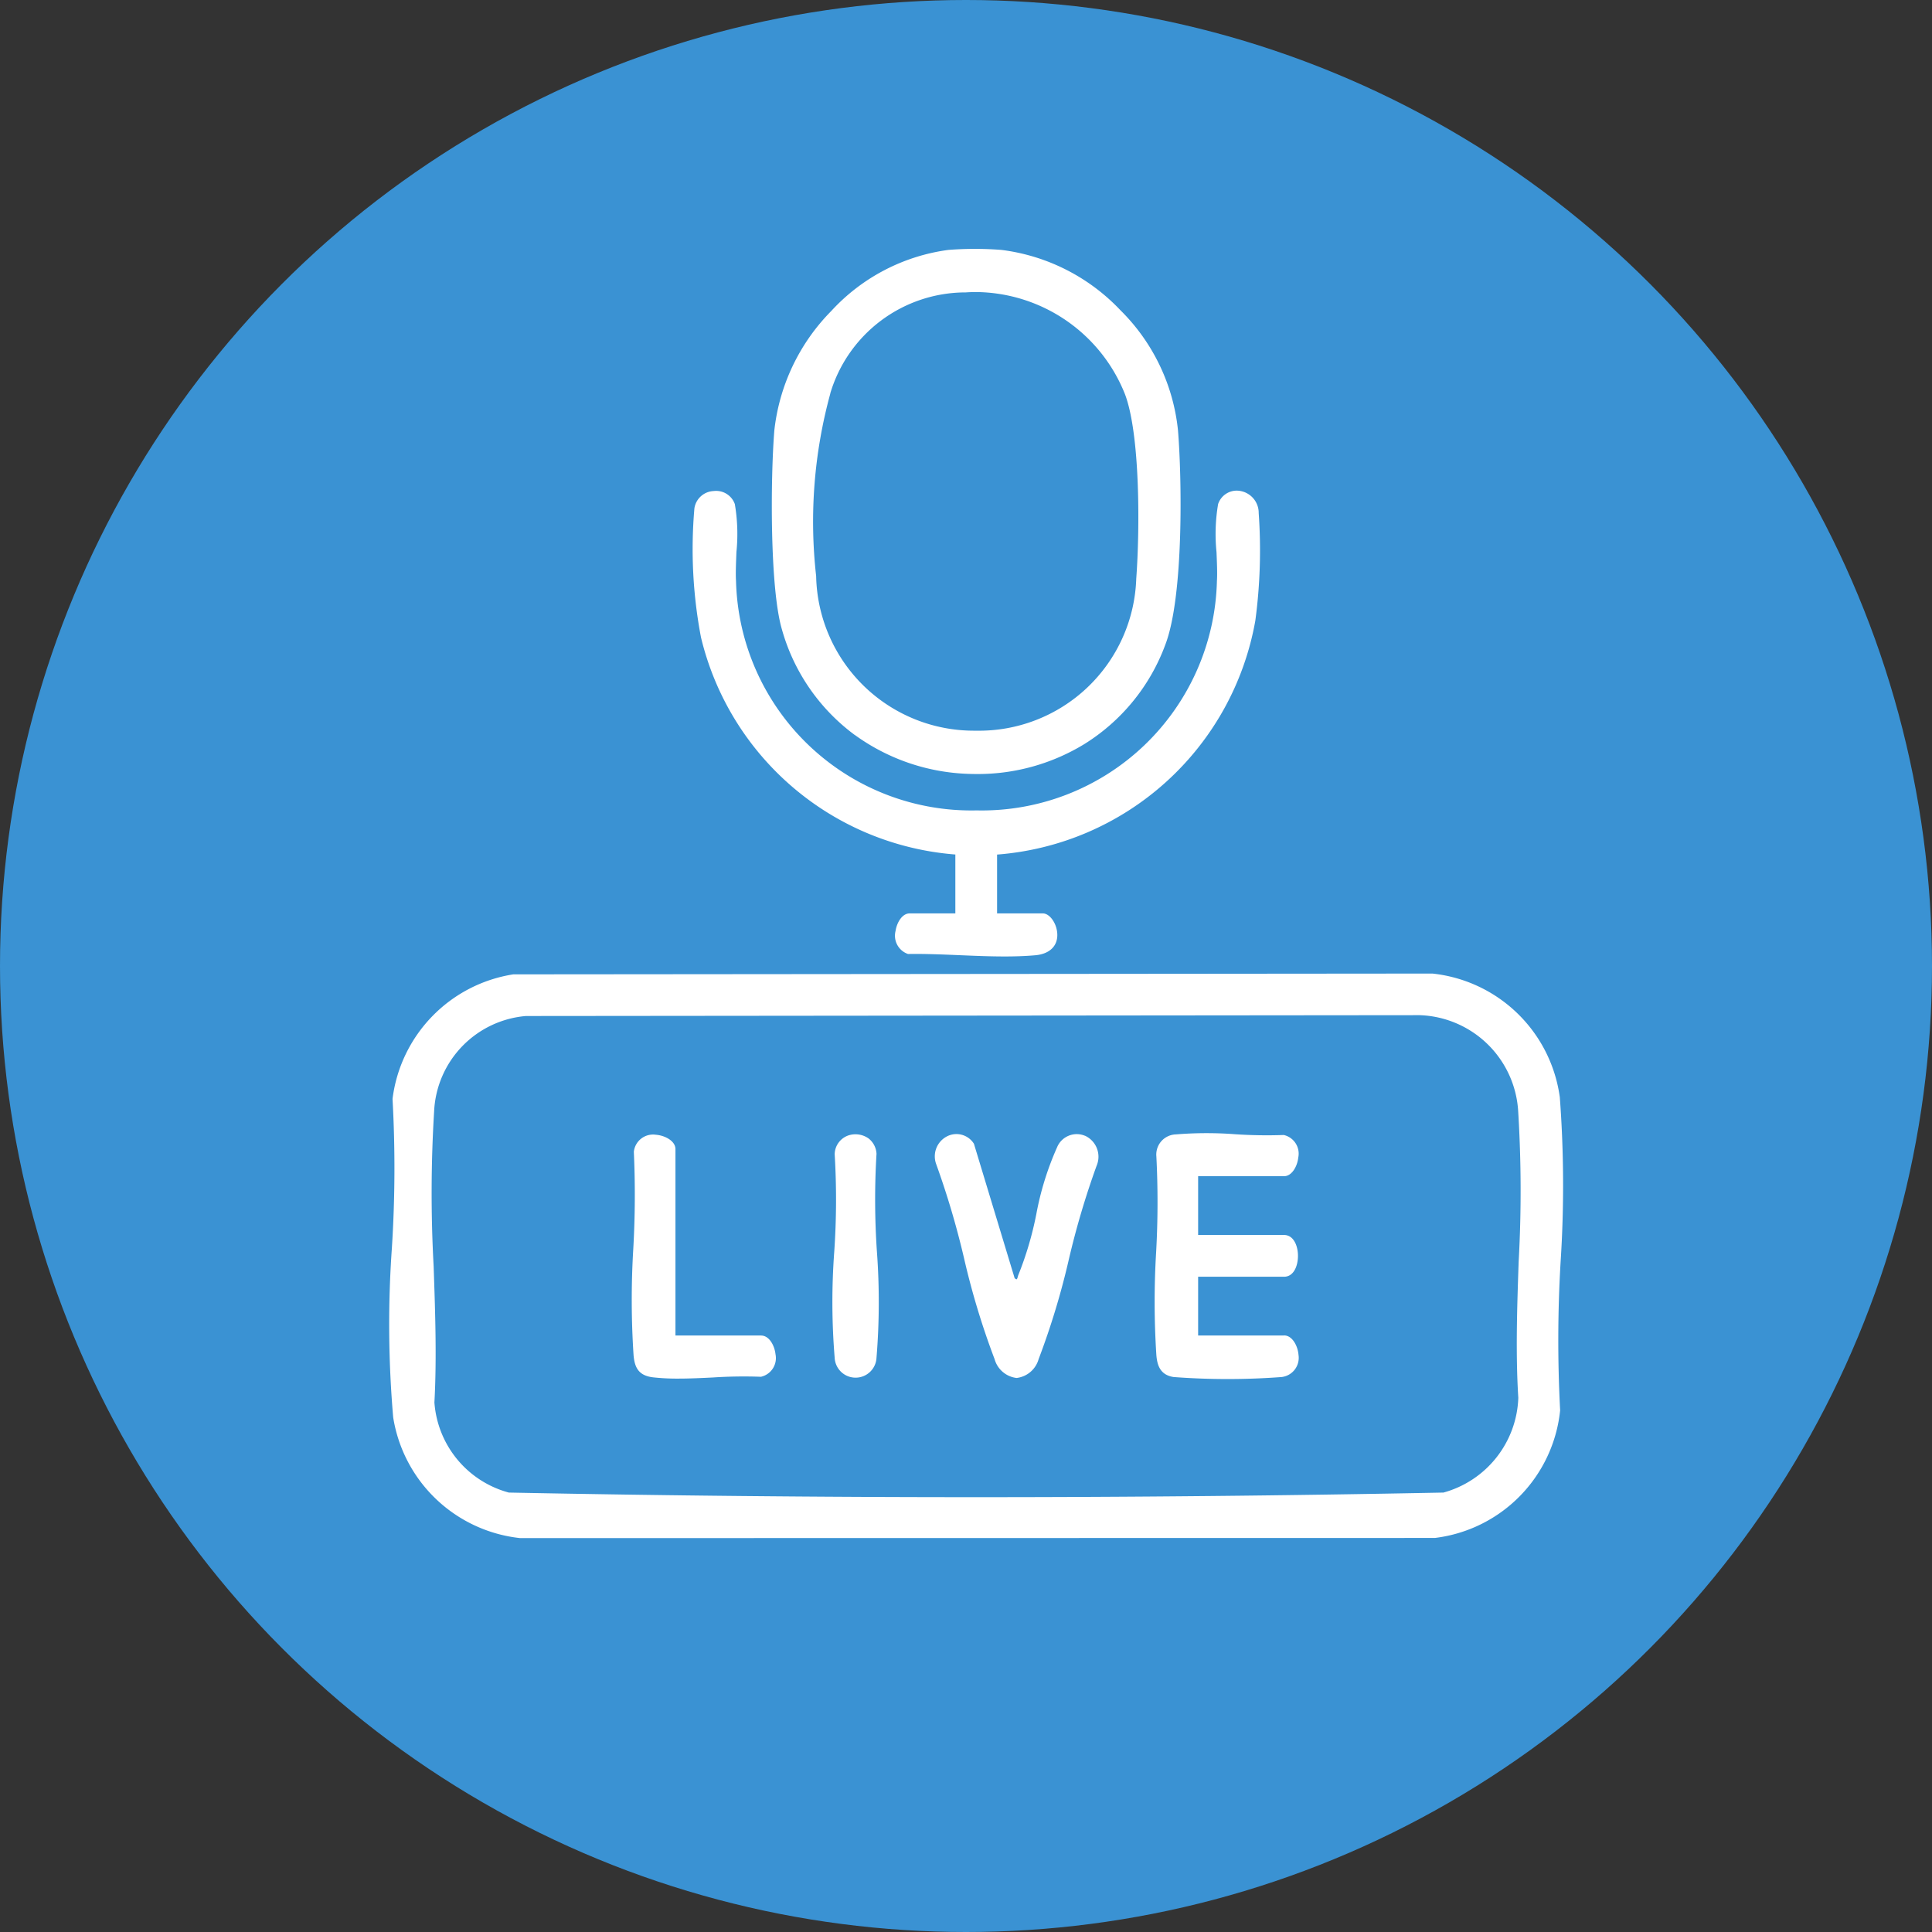 <svg xmlns="http://www.w3.org/2000/svg" xmlns:xlink="http://www.w3.org/1999/xlink" width="80" height="80" viewBox="0 0 80 80"><rect x="0" y="0" width="80" height="80" fill="#333333" stroke="none"/><defs><clipPath id="clip-path"><rect id="Rect&#xE1;ngulo_320" data-name="Rect&#xE1;ngulo 320" width="48.607" height="53.387" fill="#fff"></rect></clipPath></defs><g id="Grupo_347" data-name="Grupo 347" transform="translate(-985 -4912)"><circle id="Elipse_51" data-name="Elipse 51" cx="40" cy="40" r="40" transform="translate(985 4912)" fill="#3a92d3"></circle><g id="Grupo_331" data-name="Grupo 331" transform="translate(1001.115 4922.306)"><g id="Grupo_330" data-name="Grupo 330" clip-path="url(#clip-path)"><path id="Trazado_973" data-name="Trazado 973" d="M127.738,20.131a8.482,8.482,0,0,0,4.691,1.607q.179.007.356.007a8.458,8.458,0,0,0,4.451-1.24,8.177,8.177,0,0,0,3.36-4.133c.764-2.022.676-6.931.518-8.86a8.157,8.157,0,0,0-2.386-4.974A8.175,8.175,0,0,0,133.8.042a14.231,14.231,0,0,0-2.192,0,8.021,8.021,0,0,0-4.851,2.53A8.336,8.336,0,0,0,124.4,7.513c-.159,1.951-.193,6.5.31,8.232a8.182,8.182,0,0,0,3.024,4.386M126.714,5.99a5.851,5.851,0,0,1,5.61-4.188c.143-.01.284-.015.427-.015a6.7,6.7,0,0,1,6.168,4.231c.628,1.662.62,5.563.467,7.632a6.513,6.513,0,0,1-6.631,6.3h-.024a6.534,6.534,0,0,1-6.6-6.4,20.082,20.082,0,0,1,.587-7.561" transform="translate(-108.451 0)" fill="#fff"></path><path id="Trazado_974" data-name="Trazado 974" d="M109.279,93.6v2.436h-1.893c-.307,0-.529.374-.583.727a.8.8,0,0,0,.516.954l0,0h.005c.68-.012,1.417.019,2.13.049.618.026,1.248.053,1.862.053.437,0,.866-.014,1.276-.05.591-.053.931-.384.908-.885-.02-.436-.313-.848-.6-.848h-1.893V93.6A11.775,11.775,0,0,0,121.7,83.917a21.872,21.872,0,0,0,.14-4.457.921.921,0,0,0-.8-.922.811.811,0,0,0-.881.55,7.39,7.39,0,0,0-.066,1.983c.019.458.037.891.017,1.2a9.738,9.738,0,0,1-9.948,9.5h0a9.748,9.748,0,0,1-9.965-9.5c-.02-.311,0-.744.017-1.2a7.392,7.392,0,0,0-.066-1.983.821.821,0,0,0-.874-.541.842.842,0,0,0-.8.714,19.486,19.486,0,0,0,.273,5.347,11.77,11.77,0,0,0,10.543,8.99" transform="translate(-85.835 -68.52)" fill="#fff"></path><path id="Trazado_975" data-name="Trazado 975" d="M48.469,240.434a5.956,5.956,0,0,0-5.27-5.092l-38.06.033h0a5.971,5.971,0,0,0-5,5.157,52.017,52.017,0,0,1-.027,6.175,44.849,44.849,0,0,0,.054,7.011,5.97,5.97,0,0,0,5.254,5l37.883-.006a5.932,5.932,0,0,0,5.184-5.284,55.089,55.089,0,0,1,.021-6.173,48.892,48.892,0,0,0-.037-6.826m-1.7,6.8c-.065,1.89-.132,3.845-.016,5.68a4.218,4.218,0,0,1-3.1,3.924c-12.843.254-25.867.254-38.7,0a4.177,4.177,0,0,1-3.082-3.73c.1-1.824.033-3.765-.032-5.643a55.493,55.493,0,0,1,.02-6.412,4.157,4.157,0,0,1,3.8-3.948l37.014-.035a4.229,4.229,0,0,1,4.075,3.983,53.629,53.629,0,0,1,.022,6.18" transform="translate(0 -205.335)" fill="#fff"></path><path id="Trazado_976" data-name="Trazado 976" d="M253.914,295.554h-3.558v-2.434h3.558c.4,0,.576-.448.576-.864s-.18-.865-.576-.865h-3.558v-2.434h3.558c.315,0,.547-.393.589-.773a.793.793,0,0,0-.6-.933h-.009a19.6,19.6,0,0,1-1.994-.031,15.615,15.615,0,0,0-2.462.006.836.836,0,0,0-.811.916,37.308,37.308,0,0,1-.011,3.979,34.35,34.35,0,0,0,.011,4.252c.035.4.148.813.714.9a30.017,30.017,0,0,0,4.472,0,.8.8,0,0,0,.7-.913c-.03-.389-.266-.809-.593-.809" transform="translate(-216.859 -250.559)" fill="#fff"></path><path id="Trazado_977" data-name="Trazado 977" d="M183.389,287.531a.881.881,0,0,0-1.149.48,12.267,12.267,0,0,0-.859,2.765,13.958,13.958,0,0,1-.739,2.507.525.525,0,0,0-.025.077c-.012.044-.03.11-.055.116-.006,0-.029,0-.08-.05l-1.679-5.544,0-.009a.854.854,0,0,0-1.1-.326.93.93,0,0,0-.473,1.147,34.893,34.893,0,0,1,1.159,3.914,31.935,31.935,0,0,0,1.264,4.174,1.077,1.077,0,0,0,.911.78h0a1.078,1.078,0,0,0,.912-.78,31.447,31.447,0,0,0,1.25-4.124,34.231,34.231,0,0,1,1.151-3.883.955.955,0,0,0-.481-1.244" transform="translate(-154.584 -250.809)" fill="#fff"></path><path id="Trazado_978" data-name="Trazado 978" d="M84.136,295.982H80.578v-7.72c0-.328-.42-.563-.809-.593a.8.8,0,0,0-.914.705,39.645,39.645,0,0,1-.022,4,35.141,35.141,0,0,0,.011,4.43c.045.495.2.839.811.91a9.023,9.023,0,0,0,1.039.052c.467,0,.95-.023,1.423-.046a19.555,19.555,0,0,1,1.995-.03h.009a.793.793,0,0,0,.6-.933c-.042-.38-.273-.773-.589-.773" transform="translate(-68.724 -250.987)" fill="#fff"></path><path id="Trazado_979" data-name="Trazado 979" d="M145.761,288.37a.862.862,0,0,0-.33-.645.945.945,0,0,0-.78-.141.84.84,0,0,0-.623.791,31.468,31.468,0,0,1-.018,4.047,28.249,28.249,0,0,0,.018,4.387.866.866,0,0,0,.866.822h0a.866.866,0,0,0,.866-.822,28.351,28.351,0,0,0,.018-4.386,31.642,31.642,0,0,1-.018-4.053" transform="translate(-125.581 -250.891)" fill="#fff"></path></g></g></g></svg>